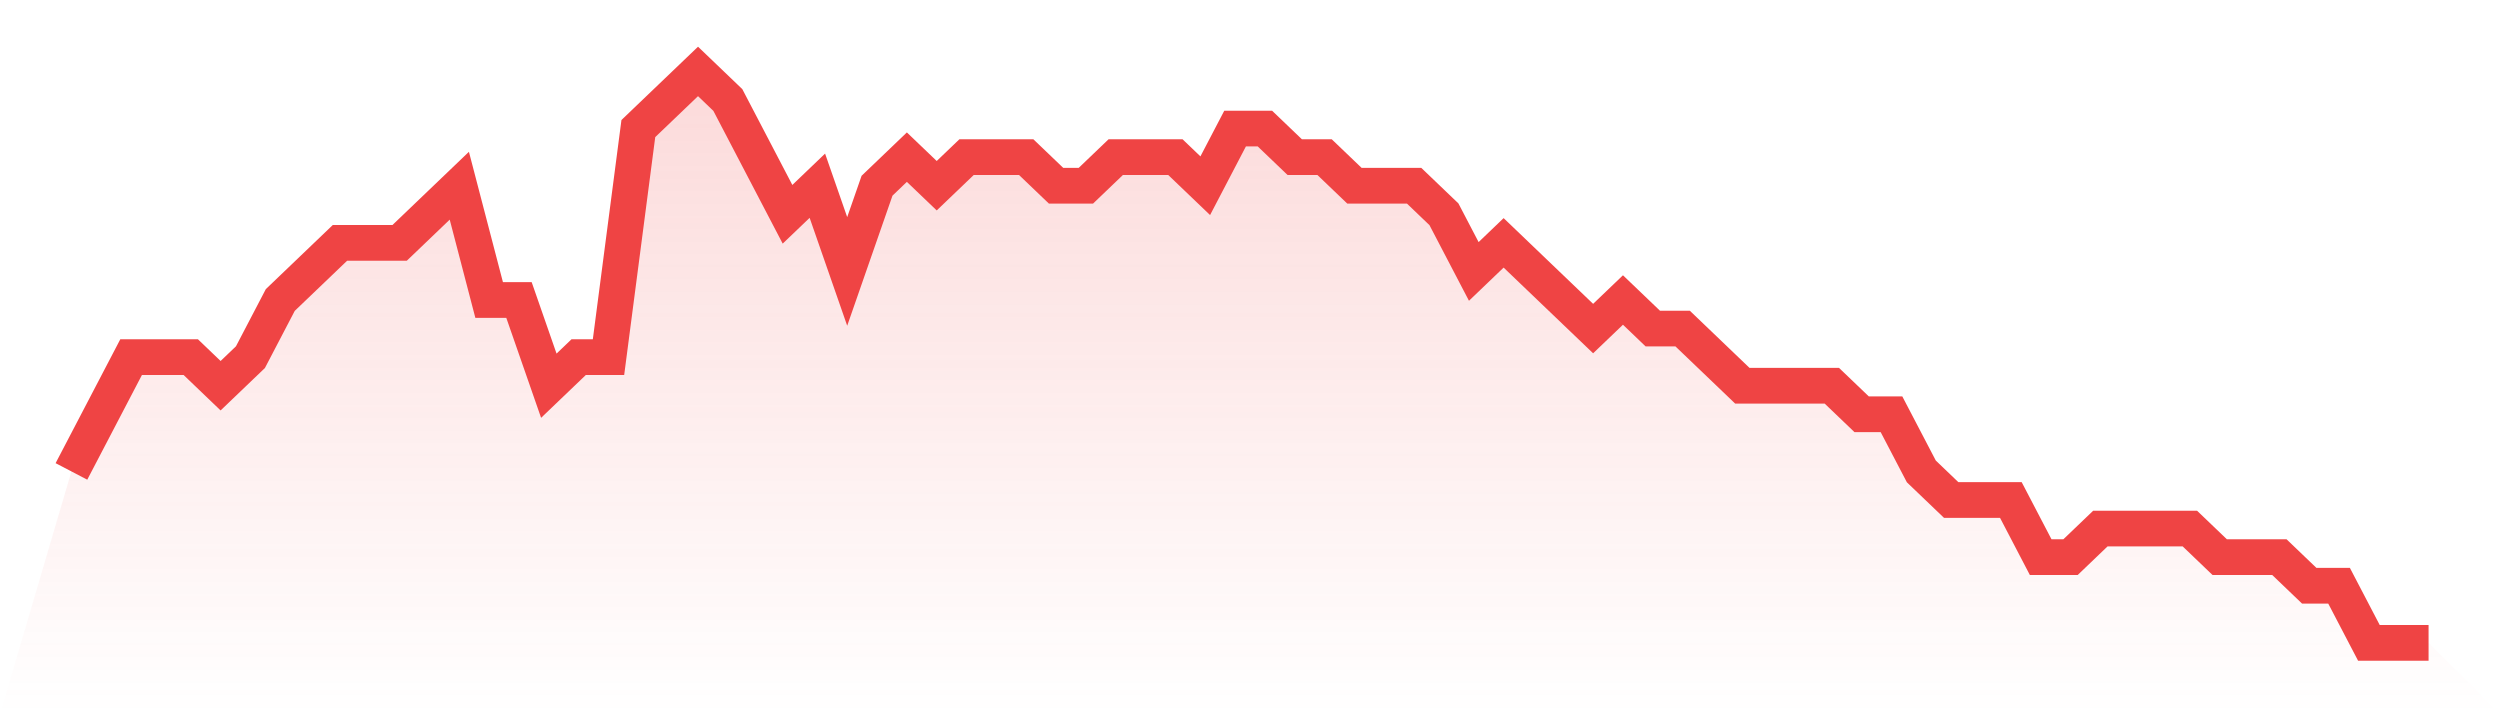 <svg viewBox="0 0 140 40" xmlns="http://www.w3.org/2000/svg">
<defs>
<linearGradient id="gradient" x1="0" x2="0" y1="0" y2="1">
<stop offset="0%" stop-color="#ef4444" stop-opacity="0.2"/>
<stop offset="100%" stop-color="#ef4444" stop-opacity="0"/>
</linearGradient>
</defs>
<path d="M4,26.4 L4,26.4 L5.671,23.2 L7.342,20 L9.013,20 L10.684,20 L12.354,21.6 L14.025,20 L15.696,16.8 L17.367,15.2 L19.038,13.6 L20.709,13.6 L22.38,13.6 L24.051,12 L25.722,10.4 L27.392,16.8 L29.063,16.8 L30.734,21.6 L32.405,20 L34.076,20 L35.747,7.2 L37.418,5.6 L39.089,4 L40.759,5.6 L42.43,8.8 L44.101,12 L45.772,10.4 L47.443,15.2 L49.114,10.4 L50.785,8.8 L52.456,10.4 L54.127,8.8 L55.797,8.8 L57.468,8.8 L59.139,10.4 L60.81,10.4 L62.481,8.8 L64.152,8.8 L65.823,8.8 L67.494,10.4 L69.165,7.2 L70.835,7.2 L72.506,8.8 L74.177,8.8 L75.848,10.4 L77.519,10.4 L79.19,10.4 L80.861,12 L82.532,15.2 L84.203,13.6 L85.873,15.2 L87.544,16.8 L89.215,18.4 L90.886,16.8 L92.557,18.4 L94.228,18.4 L95.899,20 L97.57,21.6 L99.24,21.6 L100.911,21.6 L102.582,21.6 L104.253,23.2 L105.924,23.2 L107.595,26.4 L109.266,28 L110.937,28 L112.608,28 L114.278,31.2 L115.949,31.2 L117.62,29.6 L119.291,29.6 L120.962,29.6 L122.633,29.6 L124.304,31.2 L125.975,31.2 L127.646,31.2 L129.316,32.8 L130.987,32.8 L132.658,36 L134.329,36 L136,36 L140,40 L0,40 z" fill="url(#gradient)"/>
<path d="M4,26.4 L4,26.4 L5.671,23.2 L7.342,20 L9.013,20 L10.684,20 L12.354,21.6 L14.025,20 L15.696,16.8 L17.367,15.2 L19.038,13.6 L20.709,13.6 L22.38,13.6 L24.051,12 L25.722,10.4 L27.392,16.8 L29.063,16.8 L30.734,21.6 L32.405,20 L34.076,20 L35.747,7.2 L37.418,5.6 L39.089,4 L40.759,5.6 L42.43,8.8 L44.101,12 L45.772,10.4 L47.443,15.2 L49.114,10.4 L50.785,8.8 L52.456,10.4 L54.127,8.8 L55.797,8.8 L57.468,8.8 L59.139,10.4 L60.81,10.4 L62.481,8.8 L64.152,8.8 L65.823,8.8 L67.494,10.4 L69.165,7.2 L70.835,7.2 L72.506,8.8 L74.177,8.8 L75.848,10.4 L77.519,10.4 L79.19,10.4 L80.861,12 L82.532,15.2 L84.203,13.6 L85.873,15.2 L87.544,16.8 L89.215,18.4 L90.886,16.8 L92.557,18.4 L94.228,18.4 L95.899,20 L97.57,21.6 L99.24,21.6 L100.911,21.6 L102.582,21.6 L104.253,23.2 L105.924,23.2 L107.595,26.4 L109.266,28 L110.937,28 L112.608,28 L114.278,31.2 L115.949,31.2 L117.62,29.6 L119.291,29.6 L120.962,29.6 L122.633,29.6 L124.304,31.2 L125.975,31.2 L127.646,31.2 L129.316,32.8 L130.987,32.8 L132.658,36 L134.329,36 L136,36" fill="none" stroke="#ef4444" stroke-width="2"/>
</svg>